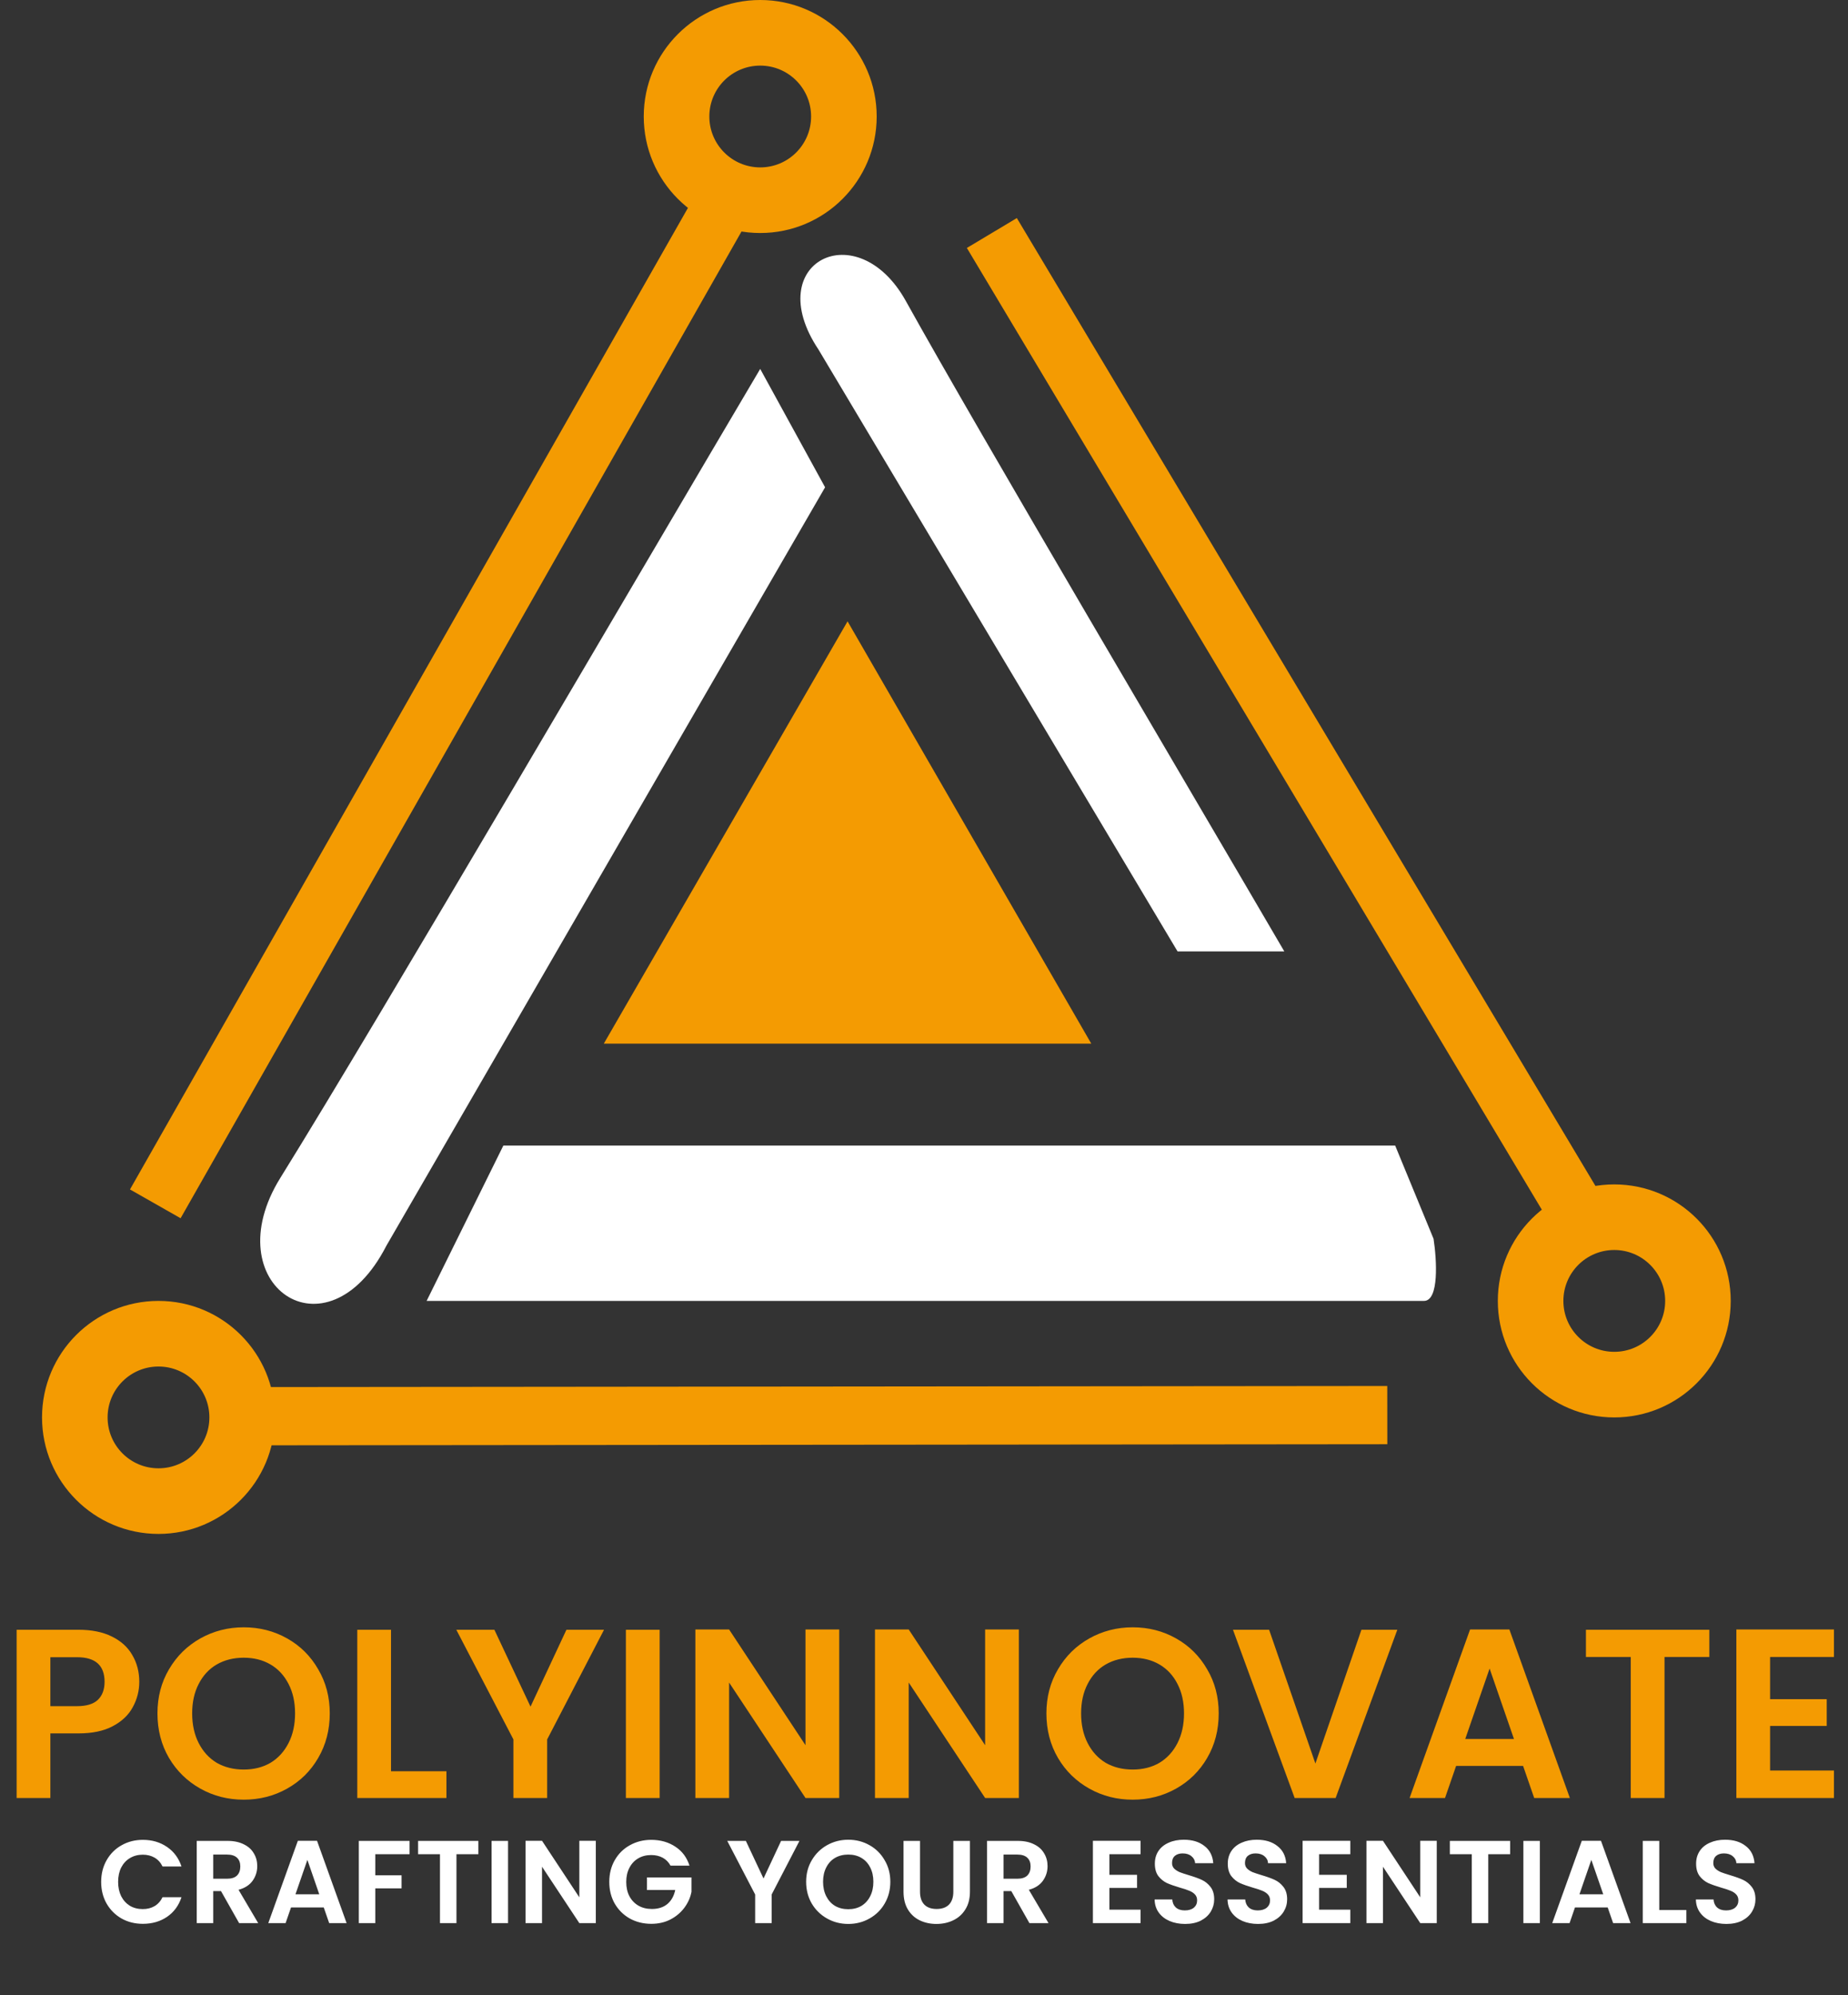 <svg xmlns="http://www.w3.org/2000/svg" width="63" height="68" viewBox="0 0 63 68" fill="none"><rect x="0" y="0" width="63" height="68" fill="#333333" stroke="none"/><path d="M17.159 39.042L14.544 44.335H48.544C49.067 44.335 48.98 42.924 48.871 42.218L47.563 39.042H17.159Z" fill="white"></path><path d="M28.894 21.175L37.203 35.568H20.584L28.894 21.175Z" fill="#F49B02"></path><path d="M43.783 32.424H40.144L27.902 11.911C25.916 8.933 29.225 7.279 30.88 10.257C33.403 14.799 40.564 26.91 43.783 32.424Z" fill="white"></path><path d="M25.916 12.573L28.128 16.607L13.172 42.455C11.127 46.438 7.311 43.76 9.556 40.144C12.982 34.629 21.852 19.441 25.916 12.573Z" fill="white"></path><path d="M5.294 41.027L24.484 7.279" stroke="#F49B02" stroke-width="1.985"></path><path d="M33.813 7.941L53.599 41.027" stroke="#F49B02" stroke-width="1.985"></path><path d="M8.602 48.264L47.294 48.227" stroke="#F49B02" stroke-width="1.985"></path><path d="M59.002 44.335C59.002 46.528 57.225 48.306 55.032 48.306C52.839 48.306 51.062 46.528 51.062 44.335C51.062 42.142 52.839 40.365 55.032 40.365C57.225 40.365 59.002 42.142 59.002 44.335ZM53.297 44.335C53.297 45.293 54.074 46.07 55.032 46.07C55.99 46.07 56.767 45.293 56.767 44.335C56.767 43.377 55.99 42.6 55.032 42.6C54.074 42.6 53.297 43.377 53.297 44.335Z" fill="#F49B02"></path><path d="M9.373 48.306C9.373 50.498 7.596 52.276 5.403 52.276C3.21 52.276 1.433 50.498 1.433 48.306C1.433 46.113 3.21 44.335 5.403 44.335C7.596 44.335 9.373 46.113 9.373 48.306ZM3.668 48.306C3.668 49.264 4.445 50.04 5.403 50.04C6.361 50.04 7.138 49.264 7.138 48.306C7.138 47.347 6.361 46.571 5.403 46.571C4.445 46.571 3.668 47.347 3.668 48.306Z" fill="#F49B02"></path><path d="M29.887 3.97C29.887 6.163 28.109 7.941 25.917 7.941C23.724 7.941 21.946 6.163 21.946 3.97C21.946 1.778 23.724 0 25.917 0C28.109 0 29.887 1.778 29.887 3.97ZM24.182 3.97C24.182 4.928 24.959 5.705 25.917 5.705C26.875 5.705 27.651 4.928 27.651 3.97C27.651 3.012 26.875 2.236 25.917 2.236C24.959 2.236 24.182 3.012 24.182 3.97Z" fill="#F49B02"></path><path d="M4.748 57.316C4.748 57.623 4.674 57.91 4.527 58.179C4.384 58.447 4.157 58.663 3.845 58.828C3.538 58.992 3.149 59.074 2.678 59.074H1.717V61.276H0.567V55.542H2.678C3.122 55.542 3.5 55.618 3.812 55.772C4.124 55.925 4.357 56.136 4.51 56.404C4.669 56.673 4.748 56.977 4.748 57.316ZM2.629 58.146C2.947 58.146 3.182 58.075 3.335 57.932C3.489 57.784 3.565 57.579 3.565 57.316C3.565 56.758 3.253 56.478 2.629 56.478H1.717V58.146H2.629ZM8.309 61.333C7.772 61.333 7.279 61.208 6.83 60.956C6.381 60.704 6.025 60.356 5.762 59.912C5.499 59.463 5.368 58.956 5.368 58.392C5.368 57.834 5.499 57.333 5.762 56.889C6.025 56.44 6.381 56.089 6.83 55.837C7.279 55.586 7.772 55.459 8.309 55.459C8.851 55.459 9.344 55.586 9.788 55.837C10.237 56.089 10.59 56.44 10.847 56.889C11.11 57.333 11.242 57.834 11.242 58.392C11.242 58.956 11.11 59.463 10.847 59.912C10.59 60.356 10.237 60.704 9.788 60.956C9.339 61.208 8.846 61.333 8.309 61.333ZM8.309 60.306C8.654 60.306 8.958 60.23 9.221 60.077C9.484 59.918 9.689 59.693 9.837 59.403C9.985 59.113 10.059 58.776 10.059 58.392C10.059 58.009 9.985 57.675 9.837 57.39C9.689 57.1 9.484 56.878 9.221 56.725C8.958 56.571 8.654 56.495 8.309 56.495C7.964 56.495 7.657 56.571 7.389 56.725C7.126 56.878 6.921 57.1 6.773 57.39C6.625 57.675 6.551 58.009 6.551 58.392C6.551 58.776 6.625 59.113 6.773 59.403C6.921 59.693 7.126 59.918 7.389 60.077C7.657 60.23 7.964 60.306 8.309 60.306ZM13.33 60.364H15.219V61.276H12.18V55.542H13.33V60.364ZM20.592 55.542L18.653 59.28V61.276H17.503V59.28L15.556 55.542H16.854L18.086 58.162L19.31 55.542H20.592ZM22.488 55.542V61.276H21.337V55.542H22.488ZM28.61 61.276H27.46L24.856 57.341V61.276H23.706V55.533H24.856L27.46 59.477V55.533H28.61V61.276ZM34.734 61.276H33.584L30.979 57.341V61.276H29.829V55.533H30.979L33.584 59.477V55.533H34.734V61.276ZM38.614 61.333C38.078 61.333 37.585 61.208 37.136 60.956C36.686 60.704 36.33 60.356 36.068 59.912C35.805 59.463 35.673 58.956 35.673 58.392C35.673 57.834 35.805 57.333 36.068 56.889C36.33 56.44 36.686 56.089 37.136 55.837C37.585 55.586 38.078 55.459 38.614 55.459C39.157 55.459 39.649 55.586 40.093 55.837C40.542 56.089 40.895 56.44 41.153 56.889C41.416 57.333 41.547 57.834 41.547 58.392C41.547 58.956 41.416 59.463 41.153 59.912C40.895 60.356 40.542 60.704 40.093 60.956C39.644 61.208 39.151 61.333 38.614 61.333ZM38.614 60.306C38.959 60.306 39.263 60.23 39.526 60.077C39.789 59.918 39.995 59.693 40.142 59.403C40.29 59.113 40.364 58.776 40.364 58.392C40.364 58.009 40.29 57.675 40.142 57.39C39.995 57.1 39.789 56.878 39.526 56.725C39.263 56.571 38.959 56.495 38.614 56.495C38.269 56.495 37.962 56.571 37.694 56.725C37.431 56.878 37.226 57.1 37.078 57.39C36.93 57.675 36.856 58.009 36.856 58.392C36.856 58.776 36.93 59.113 37.078 59.403C37.226 59.693 37.431 59.918 37.694 60.077C37.962 60.23 38.269 60.306 38.614 60.306ZM47.636 55.542L45.533 61.276H44.136L42.033 55.542H43.265L44.843 60.101L46.412 55.542H47.636ZM51.924 60.183H49.64L49.262 61.276H48.054L50.116 55.533H51.456L53.518 61.276H52.302L51.924 60.183ZM51.612 59.263L50.782 56.864L49.952 59.263H51.612ZM58.273 55.542V56.47H56.745V61.276H55.594V56.47H54.066V55.542H58.273ZM60.344 56.47V57.908H62.275V58.82H60.344V60.339H62.521V61.276H59.194V55.533H62.521V56.47H60.344Z" fill="#F49B02"></path><path d="M3.449 64.135C3.449 63.859 3.511 63.613 3.634 63.397C3.76 63.177 3.929 63.007 4.144 62.887C4.36 62.764 4.603 62.702 4.87 62.702C5.183 62.702 5.458 62.782 5.693 62.943C5.929 63.103 6.093 63.326 6.187 63.609H5.541C5.476 63.475 5.385 63.375 5.268 63.308C5.152 63.241 5.019 63.208 4.866 63.208C4.703 63.208 4.557 63.247 4.429 63.324C4.303 63.399 4.204 63.506 4.132 63.645C4.062 63.785 4.027 63.948 4.027 64.135C4.027 64.32 4.062 64.483 4.132 64.625C4.204 64.764 4.303 64.872 4.429 64.95C4.557 65.025 4.703 65.062 4.866 65.062C5.019 65.062 5.152 65.029 5.268 64.962C5.385 64.892 5.476 64.791 5.541 64.657H6.187C6.093 64.943 5.929 65.167 5.693 65.327C5.46 65.485 5.186 65.564 4.87 65.564C4.603 65.564 4.36 65.504 4.144 65.383C3.929 65.26 3.76 65.091 3.634 64.874C3.511 64.657 3.449 64.411 3.449 64.135ZM8.152 65.54L7.534 64.448H7.269V65.54H6.707V62.738H7.759C7.976 62.738 8.16 62.777 8.313 62.855C8.465 62.929 8.579 63.032 8.654 63.164C8.732 63.292 8.77 63.437 8.77 63.597C8.77 63.782 8.717 63.949 8.61 64.099C8.503 64.246 8.343 64.348 8.132 64.404L8.802 65.54H8.152ZM7.269 64.027H7.739C7.891 64.027 8.005 63.991 8.08 63.918C8.155 63.843 8.192 63.74 8.192 63.609C8.192 63.481 8.155 63.382 8.08 63.312C8.005 63.24 7.891 63.204 7.739 63.204H7.269V64.027ZM11.037 65.006H9.921L9.736 65.54H9.146L10.154 62.734H10.808L11.816 65.54H11.222L11.037 65.006ZM10.884 64.557L10.479 63.384L10.073 64.557H10.884ZM13.963 62.738V63.192H12.794V63.91H13.69V64.356H12.794V65.54H12.232V62.738H13.963ZM16.308 62.738V63.192H15.561V65.54H14.999V63.192H14.253V62.738H16.308ZM17.32 62.738V65.54H16.758V62.738H17.32ZM20.312 65.54H19.75L18.478 63.617V65.54H17.916V62.734H18.478L19.75 64.661V62.734H20.312V65.54ZM22.859 63.581C22.794 63.463 22.706 63.374 22.594 63.312C22.481 63.251 22.35 63.22 22.2 63.22C22.034 63.22 21.887 63.257 21.759 63.332C21.63 63.407 21.53 63.514 21.458 63.653C21.385 63.792 21.349 63.953 21.349 64.135C21.349 64.322 21.385 64.486 21.458 64.625C21.533 64.764 21.636 64.871 21.767 64.946C21.898 65.021 22.05 65.058 22.224 65.058C22.439 65.058 22.614 65.002 22.75 64.89C22.887 64.775 22.976 64.615 23.019 64.412H22.056V63.983H23.573V64.472C23.536 64.668 23.455 64.848 23.332 65.014C23.209 65.18 23.05 65.314 22.855 65.416C22.662 65.515 22.445 65.564 22.204 65.564C21.934 65.564 21.689 65.504 21.47 65.383C21.253 65.26 21.082 65.091 20.956 64.874C20.833 64.657 20.771 64.411 20.771 64.135C20.771 63.859 20.833 63.613 20.956 63.397C21.082 63.177 21.253 63.007 21.47 62.887C21.689 62.764 21.933 62.702 22.2 62.702C22.516 62.702 22.79 62.78 23.023 62.935C23.256 63.087 23.417 63.303 23.505 63.581H22.859ZM27.254 62.738L26.306 64.565V65.54H25.744V64.565L24.793 62.738H25.427L26.029 64.019L26.628 62.738H27.254ZM28.919 65.568C28.656 65.568 28.416 65.507 28.196 65.383C27.977 65.26 27.803 65.091 27.674 64.874C27.546 64.654 27.482 64.407 27.482 64.131C27.482 63.858 27.546 63.613 27.674 63.397C27.803 63.177 27.977 63.006 28.196 62.883C28.416 62.76 28.656 62.698 28.919 62.698C29.183 62.698 29.424 62.76 29.641 62.883C29.861 63.006 30.033 63.177 30.159 63.397C30.288 63.613 30.352 63.858 30.352 64.131C30.352 64.407 30.288 64.654 30.159 64.874C30.033 65.091 29.861 65.26 29.641 65.383C29.422 65.507 29.181 65.568 28.919 65.568ZM28.919 65.066C29.087 65.066 29.236 65.029 29.364 64.954C29.493 64.876 29.593 64.767 29.665 64.625C29.738 64.483 29.774 64.318 29.774 64.131C29.774 63.944 29.738 63.781 29.665 63.641C29.593 63.499 29.493 63.391 29.364 63.316C29.236 63.241 29.087 63.204 28.919 63.204C28.75 63.204 28.6 63.241 28.469 63.316C28.34 63.391 28.24 63.499 28.168 63.641C28.096 63.781 28.059 63.944 28.059 64.131C28.059 64.318 28.096 64.483 28.168 64.625C28.24 64.767 28.34 64.876 28.469 64.954C28.6 65.029 28.75 65.066 28.919 65.066ZM31.364 62.738V64.472C31.364 64.662 31.413 64.808 31.512 64.91C31.611 65.009 31.751 65.058 31.93 65.058C32.112 65.058 32.252 65.009 32.351 64.91C32.45 64.808 32.5 64.662 32.5 64.472V62.738H33.066V64.468C33.066 64.707 33.014 64.909 32.909 65.074C32.808 65.238 32.67 65.361 32.496 65.444C32.325 65.527 32.133 65.568 31.922 65.568C31.713 65.568 31.523 65.527 31.352 65.444C31.183 65.361 31.049 65.238 30.95 65.074C30.851 64.909 30.802 64.707 30.802 64.468V62.738H31.364ZM35.094 65.54L34.476 64.448H34.211V65.54H33.649V62.738H34.701C34.918 62.738 35.102 62.777 35.255 62.855C35.407 62.929 35.521 63.032 35.596 63.164C35.674 63.292 35.712 63.437 35.712 63.597C35.712 63.782 35.659 63.949 35.552 64.099C35.445 64.246 35.286 64.348 35.074 64.404L35.745 65.54H35.094ZM34.211 64.027H34.681C34.833 64.027 34.947 63.991 35.022 63.918C35.097 63.843 35.134 63.74 35.134 63.609C35.134 63.481 35.097 63.382 35.022 63.312C34.947 63.24 34.833 63.204 34.681 63.204H34.211V64.027ZM37.82 63.192V63.894H38.763V64.34H37.82V65.082H38.883V65.54H37.258V62.734H38.883V63.192H37.82ZM40.402 65.568C40.206 65.568 40.03 65.535 39.872 65.468C39.717 65.401 39.593 65.305 39.502 65.179C39.411 65.053 39.365 64.904 39.362 64.733H39.964C39.972 64.848 40.012 64.939 40.084 65.006C40.16 65.073 40.261 65.107 40.39 65.107C40.521 65.107 40.624 65.076 40.699 65.014C40.774 64.95 40.811 64.867 40.811 64.765C40.811 64.682 40.786 64.614 40.735 64.561C40.684 64.507 40.62 64.466 40.542 64.436C40.467 64.404 40.363 64.369 40.229 64.332C40.047 64.278 39.898 64.226 39.783 64.175C39.671 64.122 39.573 64.043 39.49 63.938C39.41 63.831 39.37 63.69 39.37 63.513C39.37 63.347 39.411 63.202 39.494 63.079C39.577 62.956 39.694 62.863 39.844 62.798C39.993 62.731 40.165 62.698 40.358 62.698C40.647 62.698 40.881 62.769 41.06 62.911C41.242 63.05 41.342 63.245 41.361 63.497H40.743C40.737 63.401 40.696 63.322 40.618 63.26C40.544 63.196 40.443 63.164 40.317 63.164C40.208 63.164 40.119 63.192 40.052 63.248C39.988 63.304 39.956 63.386 39.956 63.493C39.956 63.568 39.98 63.631 40.028 63.681C40.079 63.73 40.141 63.77 40.213 63.802C40.288 63.831 40.392 63.866 40.526 63.906C40.708 63.96 40.857 64.013 40.972 64.067C41.087 64.12 41.186 64.201 41.269 64.308C41.352 64.415 41.393 64.555 41.393 64.729C41.393 64.879 41.354 65.018 41.277 65.147C41.199 65.275 41.085 65.378 40.936 65.456C40.786 65.531 40.608 65.568 40.402 65.568ZM42.888 65.568C42.693 65.568 42.516 65.535 42.358 65.468C42.203 65.401 42.08 65.305 41.989 65.179C41.898 65.053 41.851 64.904 41.848 64.733H42.45C42.459 64.848 42.499 64.939 42.571 65.006C42.646 65.073 42.748 65.107 42.876 65.107C43.007 65.107 43.11 65.076 43.185 65.014C43.26 64.95 43.297 64.867 43.297 64.765C43.297 64.682 43.272 64.614 43.221 64.561C43.17 64.507 43.106 64.466 43.029 64.436C42.954 64.404 42.849 64.369 42.715 64.332C42.533 64.278 42.385 64.226 42.27 64.175C42.157 64.122 42.06 64.043 41.977 63.938C41.897 63.831 41.856 63.69 41.856 63.513C41.856 63.347 41.898 63.202 41.981 63.079C42.064 62.956 42.18 62.863 42.33 62.798C42.48 62.731 42.651 62.698 42.844 62.698C43.133 62.698 43.367 62.769 43.546 62.911C43.728 63.05 43.829 63.245 43.847 63.497H43.229C43.224 63.401 43.182 63.322 43.105 63.26C43.03 63.196 42.929 63.164 42.804 63.164C42.694 63.164 42.606 63.192 42.539 63.248C42.474 63.304 42.442 63.386 42.442 63.493C42.442 63.568 42.467 63.631 42.515 63.681C42.566 63.73 42.627 63.77 42.699 63.802C42.774 63.831 42.879 63.866 43.012 63.906C43.194 63.96 43.343 64.013 43.458 64.067C43.573 64.12 43.672 64.201 43.755 64.308C43.838 64.415 43.88 64.555 43.88 64.729C43.88 64.879 43.841 65.018 43.763 65.147C43.685 65.275 43.572 65.378 43.422 65.456C43.272 65.531 43.094 65.568 42.888 65.568ZM44.969 63.192V63.894H45.912V64.34H44.969V65.082H46.033V65.54H44.407V62.734H46.033V63.192H44.969ZM48.98 65.54H48.418L47.146 63.617V65.54H46.584V62.734H47.146L48.418 64.661V62.734H48.98V65.54ZM51.482 62.738V63.192H50.736V65.54H50.174V63.192H49.427V62.738H51.482ZM52.495 62.738V65.54H51.933V62.738H52.495ZM54.808 65.006H53.692L53.508 65.54H52.917L53.925 62.734H54.579L55.587 65.54H54.993L54.808 65.006ZM54.656 64.557L54.25 63.384L53.845 64.557H54.656ZM56.566 65.094H57.489V65.54H56.004V62.738H56.566V65.094ZM58.854 65.568C58.658 65.568 58.482 65.535 58.324 65.468C58.169 65.401 58.045 65.305 57.955 65.179C57.864 65.053 57.817 64.904 57.814 64.733H58.416C58.424 64.848 58.464 64.939 58.537 65.006C58.611 65.073 58.713 65.107 58.842 65.107C58.973 65.107 59.076 65.076 59.151 65.014C59.226 64.95 59.263 64.867 59.263 64.765C59.263 64.682 59.238 64.614 59.187 64.561C59.136 64.507 59.072 64.466 58.994 64.436C58.919 64.404 58.815 64.369 58.681 64.332C58.499 64.278 58.351 64.226 58.236 64.175C58.123 64.122 58.025 64.043 57.943 63.938C57.862 63.831 57.822 63.69 57.822 63.513C57.822 63.347 57.864 63.202 57.947 63.079C58.029 62.956 58.146 62.863 58.296 62.798C58.446 62.731 58.617 62.698 58.809 62.698C59.099 62.698 59.333 62.769 59.512 62.911C59.694 63.05 59.794 63.245 59.813 63.497H59.195C59.19 63.401 59.148 63.322 59.071 63.26C58.995 63.196 58.895 63.164 58.769 63.164C58.66 63.164 58.571 63.192 58.505 63.248C58.44 63.304 58.408 63.386 58.408 63.493C58.408 63.568 58.432 63.631 58.48 63.681C58.531 63.73 58.593 63.77 58.665 63.802C58.74 63.831 58.844 63.866 58.978 63.906C59.16 63.96 59.309 64.013 59.424 64.067C59.539 64.12 59.638 64.201 59.721 64.308C59.804 64.415 59.845 64.555 59.845 64.729C59.845 64.879 59.806 65.018 59.729 65.147C59.651 65.275 59.538 65.378 59.388 65.456C59.238 65.531 59.06 65.568 58.854 65.568Z" fill="white"></path></svg>